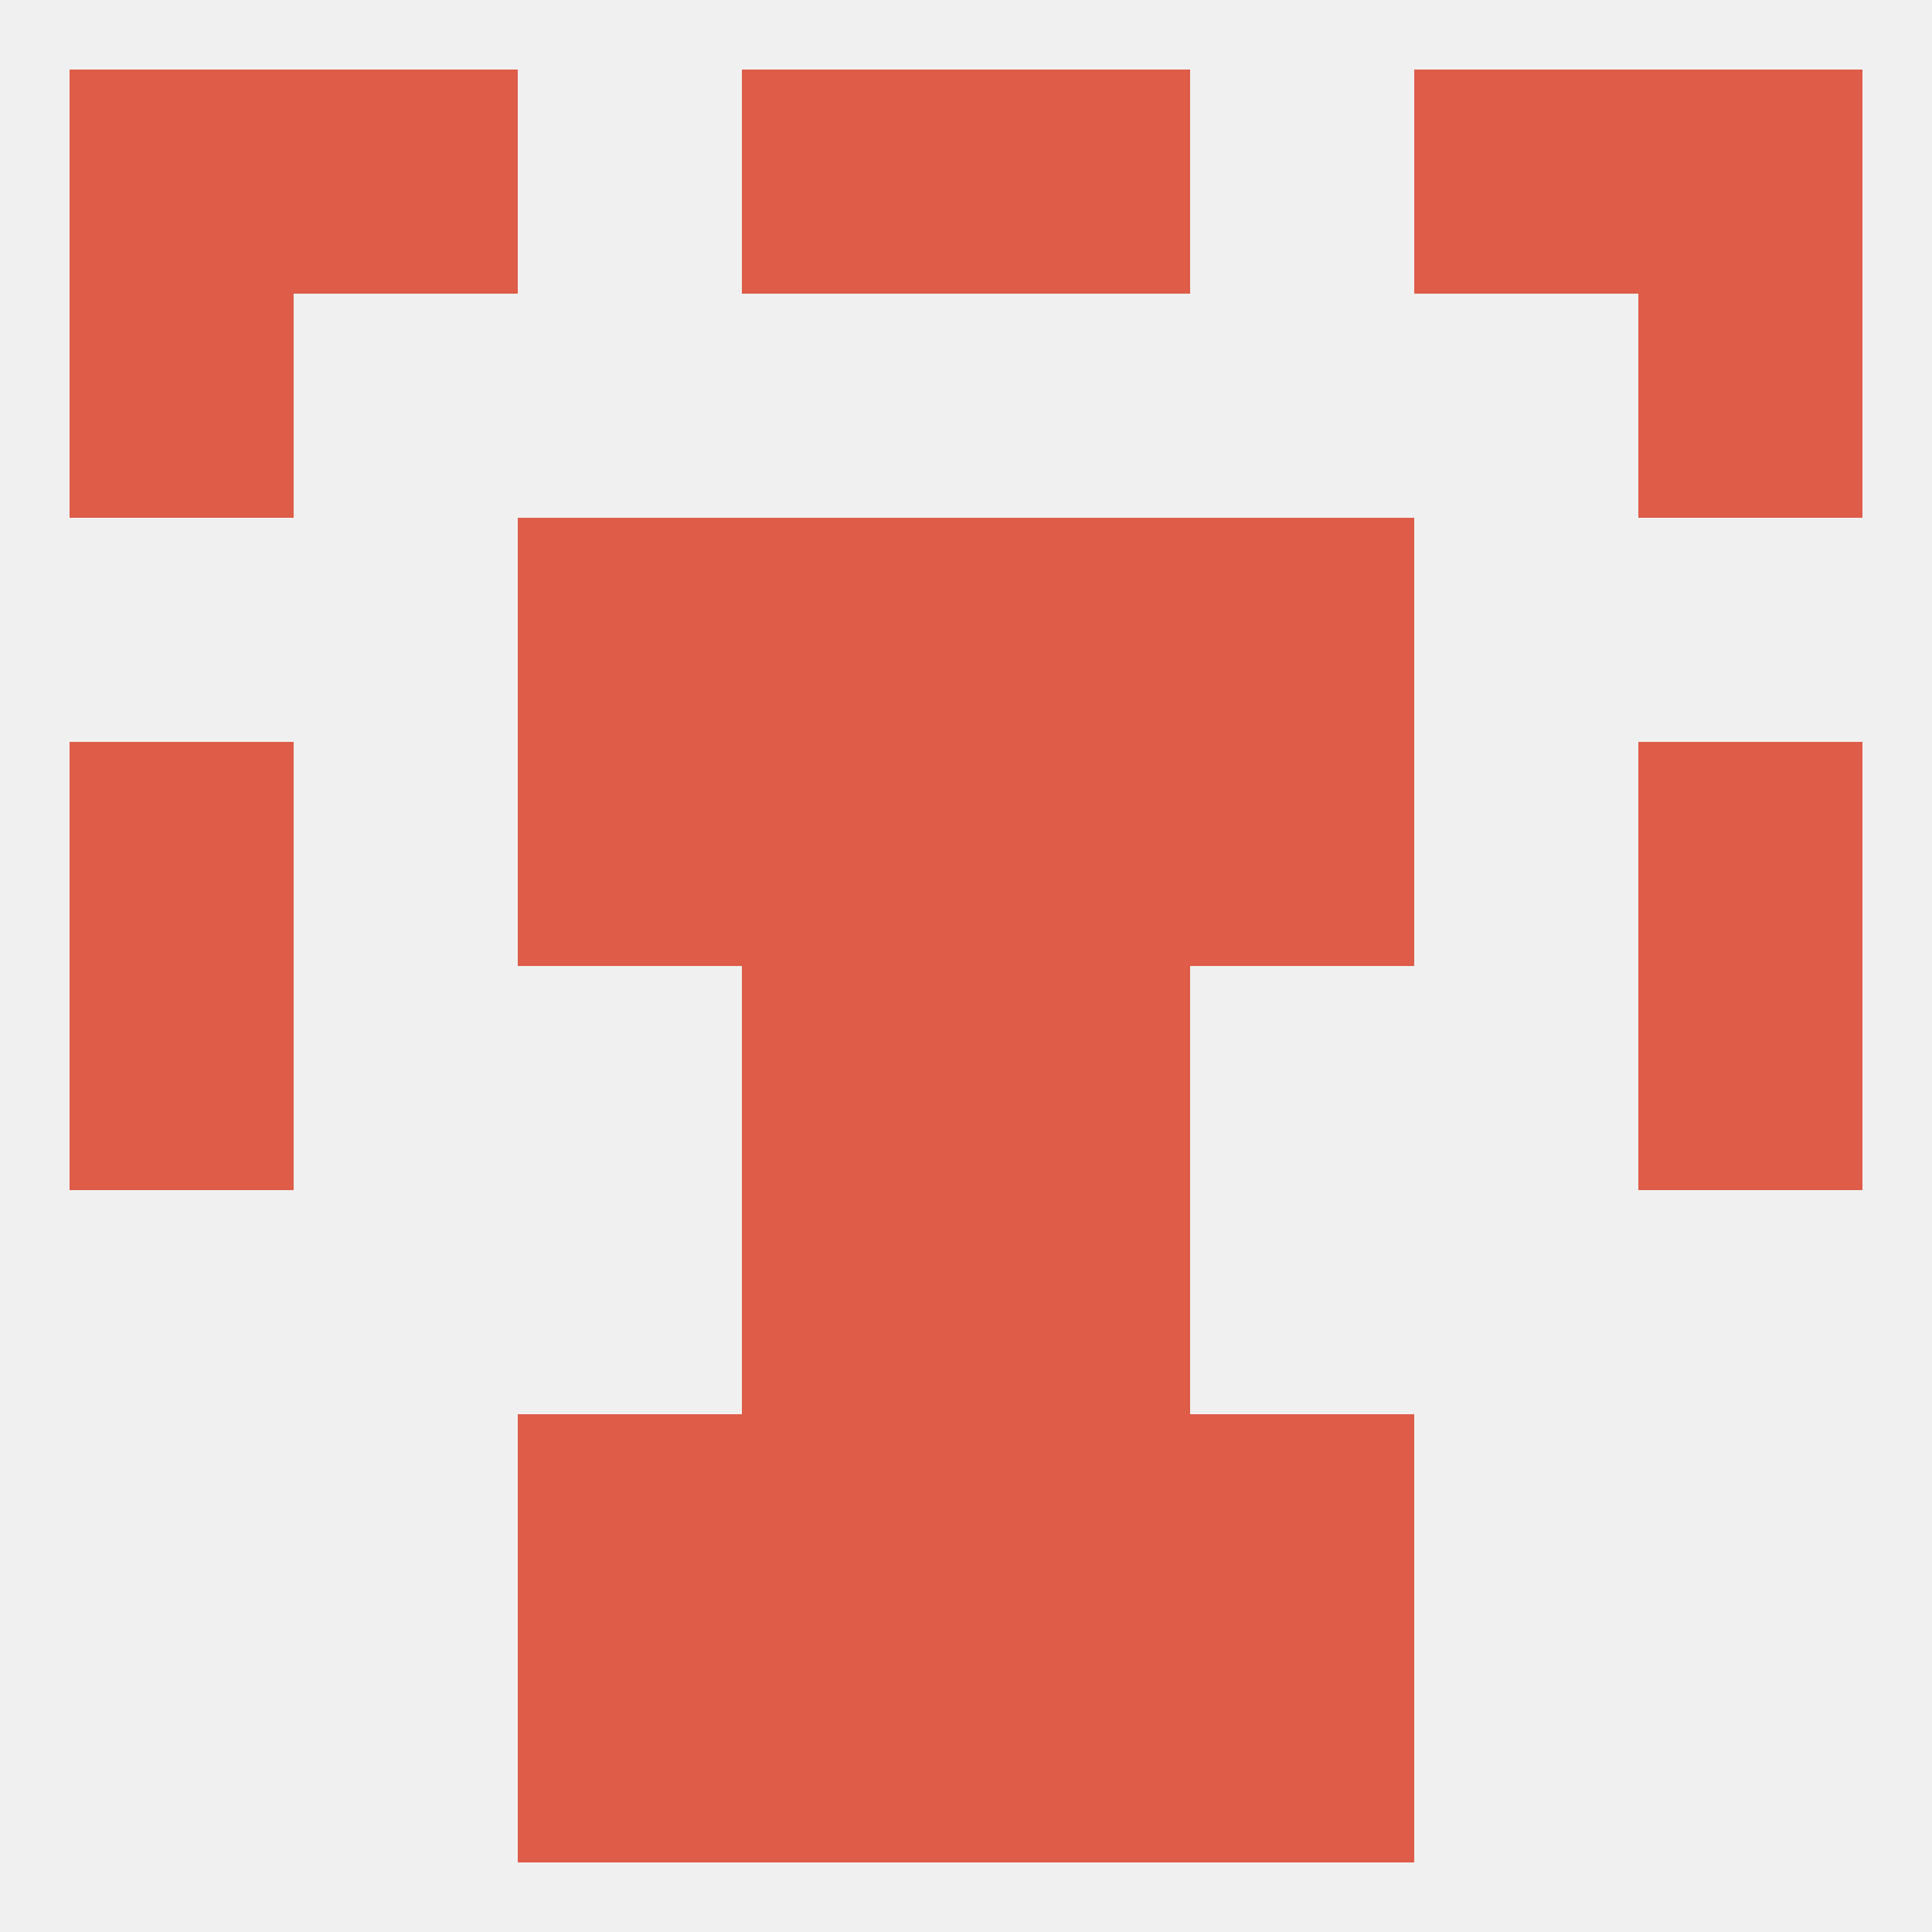 
<!--   <?xml version="1.0"?> -->
<svg version="1.1" baseprofile="full" xmlns="http://www.w3.org/2000/svg" xmlns:xlink="http://www.w3.org/1999/xlink" xmlns:ev="http://www.w3.org/2001/xml-events" width="250" height="250" viewBox="0 0 250 250" >
	<rect width="100%" height="100%" fill="rgba(240,240,240,255)"/>

	<rect x="96" y="183" width="29" height="29" fill="rgba(222,92,72,255)"/>
	<rect x="125" y="183" width="29" height="29" fill="rgba(222,92,72,255)"/>
	<rect x="67" y="183" width="29" height="29" fill="rgba(222,92,72,255)"/>
	<rect x="154" y="183" width="29" height="29" fill="rgba(222,92,72,255)"/>
	<rect x="96" y="154" width="29" height="29" fill="rgba(222,92,72,255)"/>
	<rect x="125" y="154" width="29" height="29" fill="rgba(222,92,72,255)"/>
	<rect x="96" y="67" width="29" height="29" fill="rgba(222,92,72,255)"/>
	<rect x="125" y="67" width="29" height="29" fill="rgba(222,92,72,255)"/>
	<rect x="67" y="67" width="29" height="29" fill="rgba(222,92,72,255)"/>
	<rect x="154" y="67" width="29" height="29" fill="rgba(222,92,72,255)"/>
	<rect x="125" y="125" width="29" height="29" fill="rgba(222,92,72,255)"/>
	<rect x="9" y="125" width="29" height="29" fill="rgba(222,92,72,255)"/>
	<rect x="212" y="125" width="29" height="29" fill="rgba(222,92,72,255)"/>
	<rect x="96" y="125" width="29" height="29" fill="rgba(222,92,72,255)"/>
	<rect x="9" y="96" width="29" height="29" fill="rgba(222,92,72,255)"/>
	<rect x="212" y="96" width="29" height="29" fill="rgba(222,92,72,255)"/>
	<rect x="96" y="96" width="29" height="29" fill="rgba(222,92,72,255)"/>
	<rect x="125" y="96" width="29" height="29" fill="rgba(222,92,72,255)"/>
	<rect x="67" y="96" width="29" height="29" fill="rgba(222,92,72,255)"/>
	<rect x="154" y="96" width="29" height="29" fill="rgba(222,92,72,255)"/>
	<rect x="9" y="38" width="29" height="29" fill="rgba(222,92,72,255)"/>
	<rect x="212" y="38" width="29" height="29" fill="rgba(222,92,72,255)"/>
	<rect x="183" y="9" width="29" height="29" fill="rgba(222,92,72,255)"/>
	<rect x="9" y="9" width="29" height="29" fill="rgba(222,92,72,255)"/>
	<rect x="212" y="9" width="29" height="29" fill="rgba(222,92,72,255)"/>
	<rect x="96" y="9" width="29" height="29" fill="rgba(222,92,72,255)"/>
	<rect x="125" y="9" width="29" height="29" fill="rgba(222,92,72,255)"/>
	<rect x="38" y="9" width="29" height="29" fill="rgba(222,92,72,255)"/>
	<rect x="154" y="212" width="29" height="29" fill="rgba(222,92,72,255)"/>
	<rect x="96" y="212" width="29" height="29" fill="rgba(222,92,72,255)"/>
	<rect x="125" y="212" width="29" height="29" fill="rgba(222,92,72,255)"/>
	<rect x="67" y="212" width="29" height="29" fill="rgba(222,92,72,255)"/>
</svg>